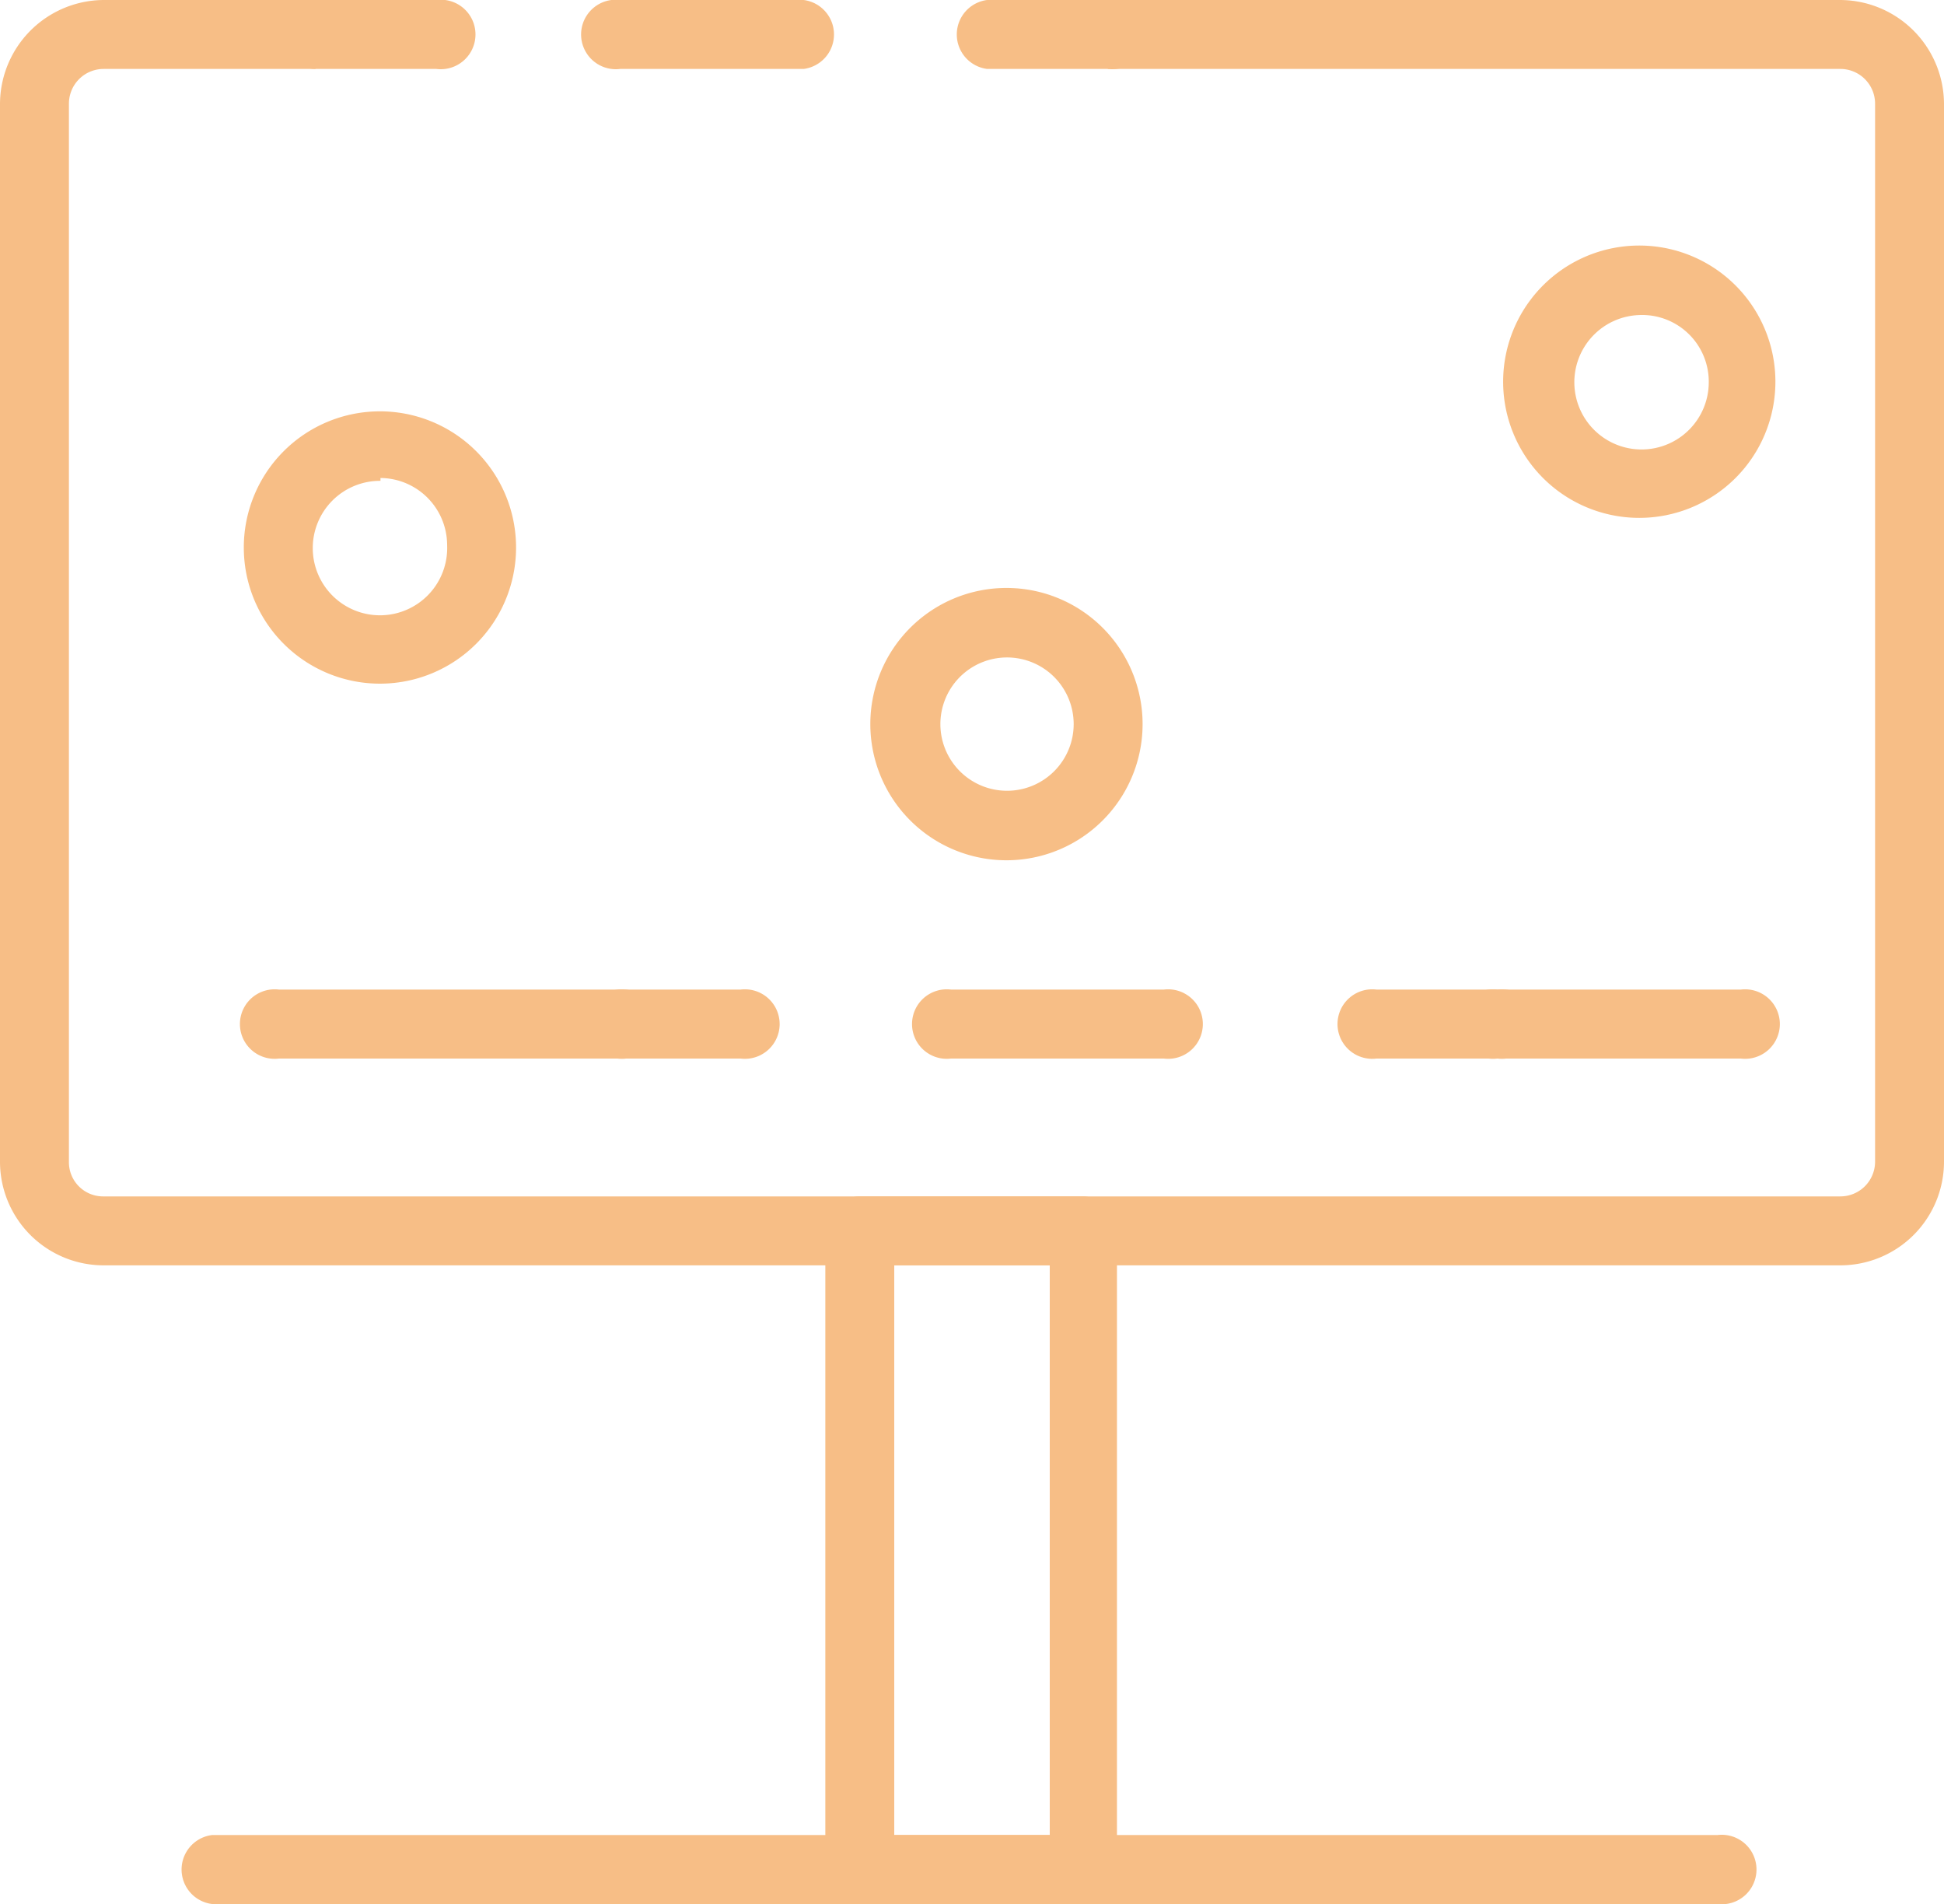 <svg xmlns="http://www.w3.org/2000/svg" viewBox="0 0 34.13 33.42"><defs><style>.cls-1{opacity:0.59;}.cls-2{fill:#f29232;}</style></defs><title>Icone V4</title><g id="Calque_2" data-name="Calque 2"><g id="Layer_1" data-name="Layer 1"><g class="cls-1"><path class="cls-2" d="M32.31,22.21H1.82A1.82,1.82,0,0,1,0,20.4V1.82A1.83,1.83,0,0,1,1.82,0H5.54V1.21H1.82a.61.61,0,0,0-.61.61V20.4a.6.6,0,0,0,.61.6H32.31a.61.61,0,0,0,.61-.6V1.82a.61.61,0,0,0-.61-.61H19.45V0H32.31a1.83,1.83,0,0,1,1.82,1.82V20.4A1.82,1.82,0,0,1,32.31,22.21Z"></path><path class="cls-2" d="M7.66,1.21H5.54a.61.61,0,0,1-.61-.6A.61.61,0,0,1,5.54,0H7.66a.61.61,0,1,1,0,1.21Z"></path><path class="cls-2" d="M14.11,1.21H10.89a.61.61,0,1,1,0-1.21h3.22a.61.61,0,0,1,0,1.21Z"></path><path class="cls-2" d="M19.45,1.21H17.33a.61.61,0,0,1,0-1.21h2.12a.61.61,0,1,1,0,1.21Z"></path><path class="cls-2" d="M6.68,12A2.39,2.39,0,1,1,9.06,9.57,2.39,2.39,0,0,1,6.68,12Zm0-3.56A1.18,1.18,0,1,0,7.85,9.57,1.18,1.18,0,0,0,6.68,8.39Z"></path><path class="cls-2" d="M17.67,15.1a2.39,2.39,0,1,1,2.39-2.39A2.39,2.39,0,0,1,17.67,15.1Zm0-3.56a1.17,1.17,0,1,0,1.18,1.17A1.17,1.17,0,0,0,17.67,11.54Z"></path><path class="cls-2" d="M28.78,9.09a2.39,2.39,0,1,1,2.39-2.38A2.39,2.39,0,0,1,28.78,9.09Zm0-3.56A1.18,1.18,0,1,0,30,6.71,1.17,1.17,0,0,0,28.78,5.53Z"></path><path class="cls-2" d="M30.56,18.58H26.29a.61.61,0,1,1,0-1.21h4.27a.61.61,0,1,1,0,1.21Z"></path><path class="cls-2" d="M13,18.58H10.84a.61.61,0,0,1,0-1.21H13a.61.61,0,1,1,0,1.21Z"></path><path class="cls-2" d="M20.43,18.58H16.7a.61.61,0,1,1,0-1.21h3.73a.61.61,0,1,1,0,1.21Z"></path><path class="cls-2" d="M26.29,18.58H24.17a.61.61,0,1,1,0-1.21h2.12a.61.61,0,1,1,0,1.21Z"></path><path class="cls-2" d="M10.84,18.58H4.9a.61.61,0,1,1,0-1.21h5.94a.61.61,0,1,1,0,1.21Z"></path><path class="cls-2" d="M19,33.42H15.1a.6.6,0,0,1-.61-.6V21.61A.61.61,0,0,1,15.1,21H19a.61.61,0,0,1,.61.61V32.82A.6.6,0,0,1,19,33.42ZM15.7,32.21h2.73v-10H15.7Z"></path><path class="cls-2" d="M30.15,33.42H3.72a.61.61,0,0,1,0-1.21H30.15a.61.61,0,1,1,0,1.21Z"></path></g></g></g></svg>